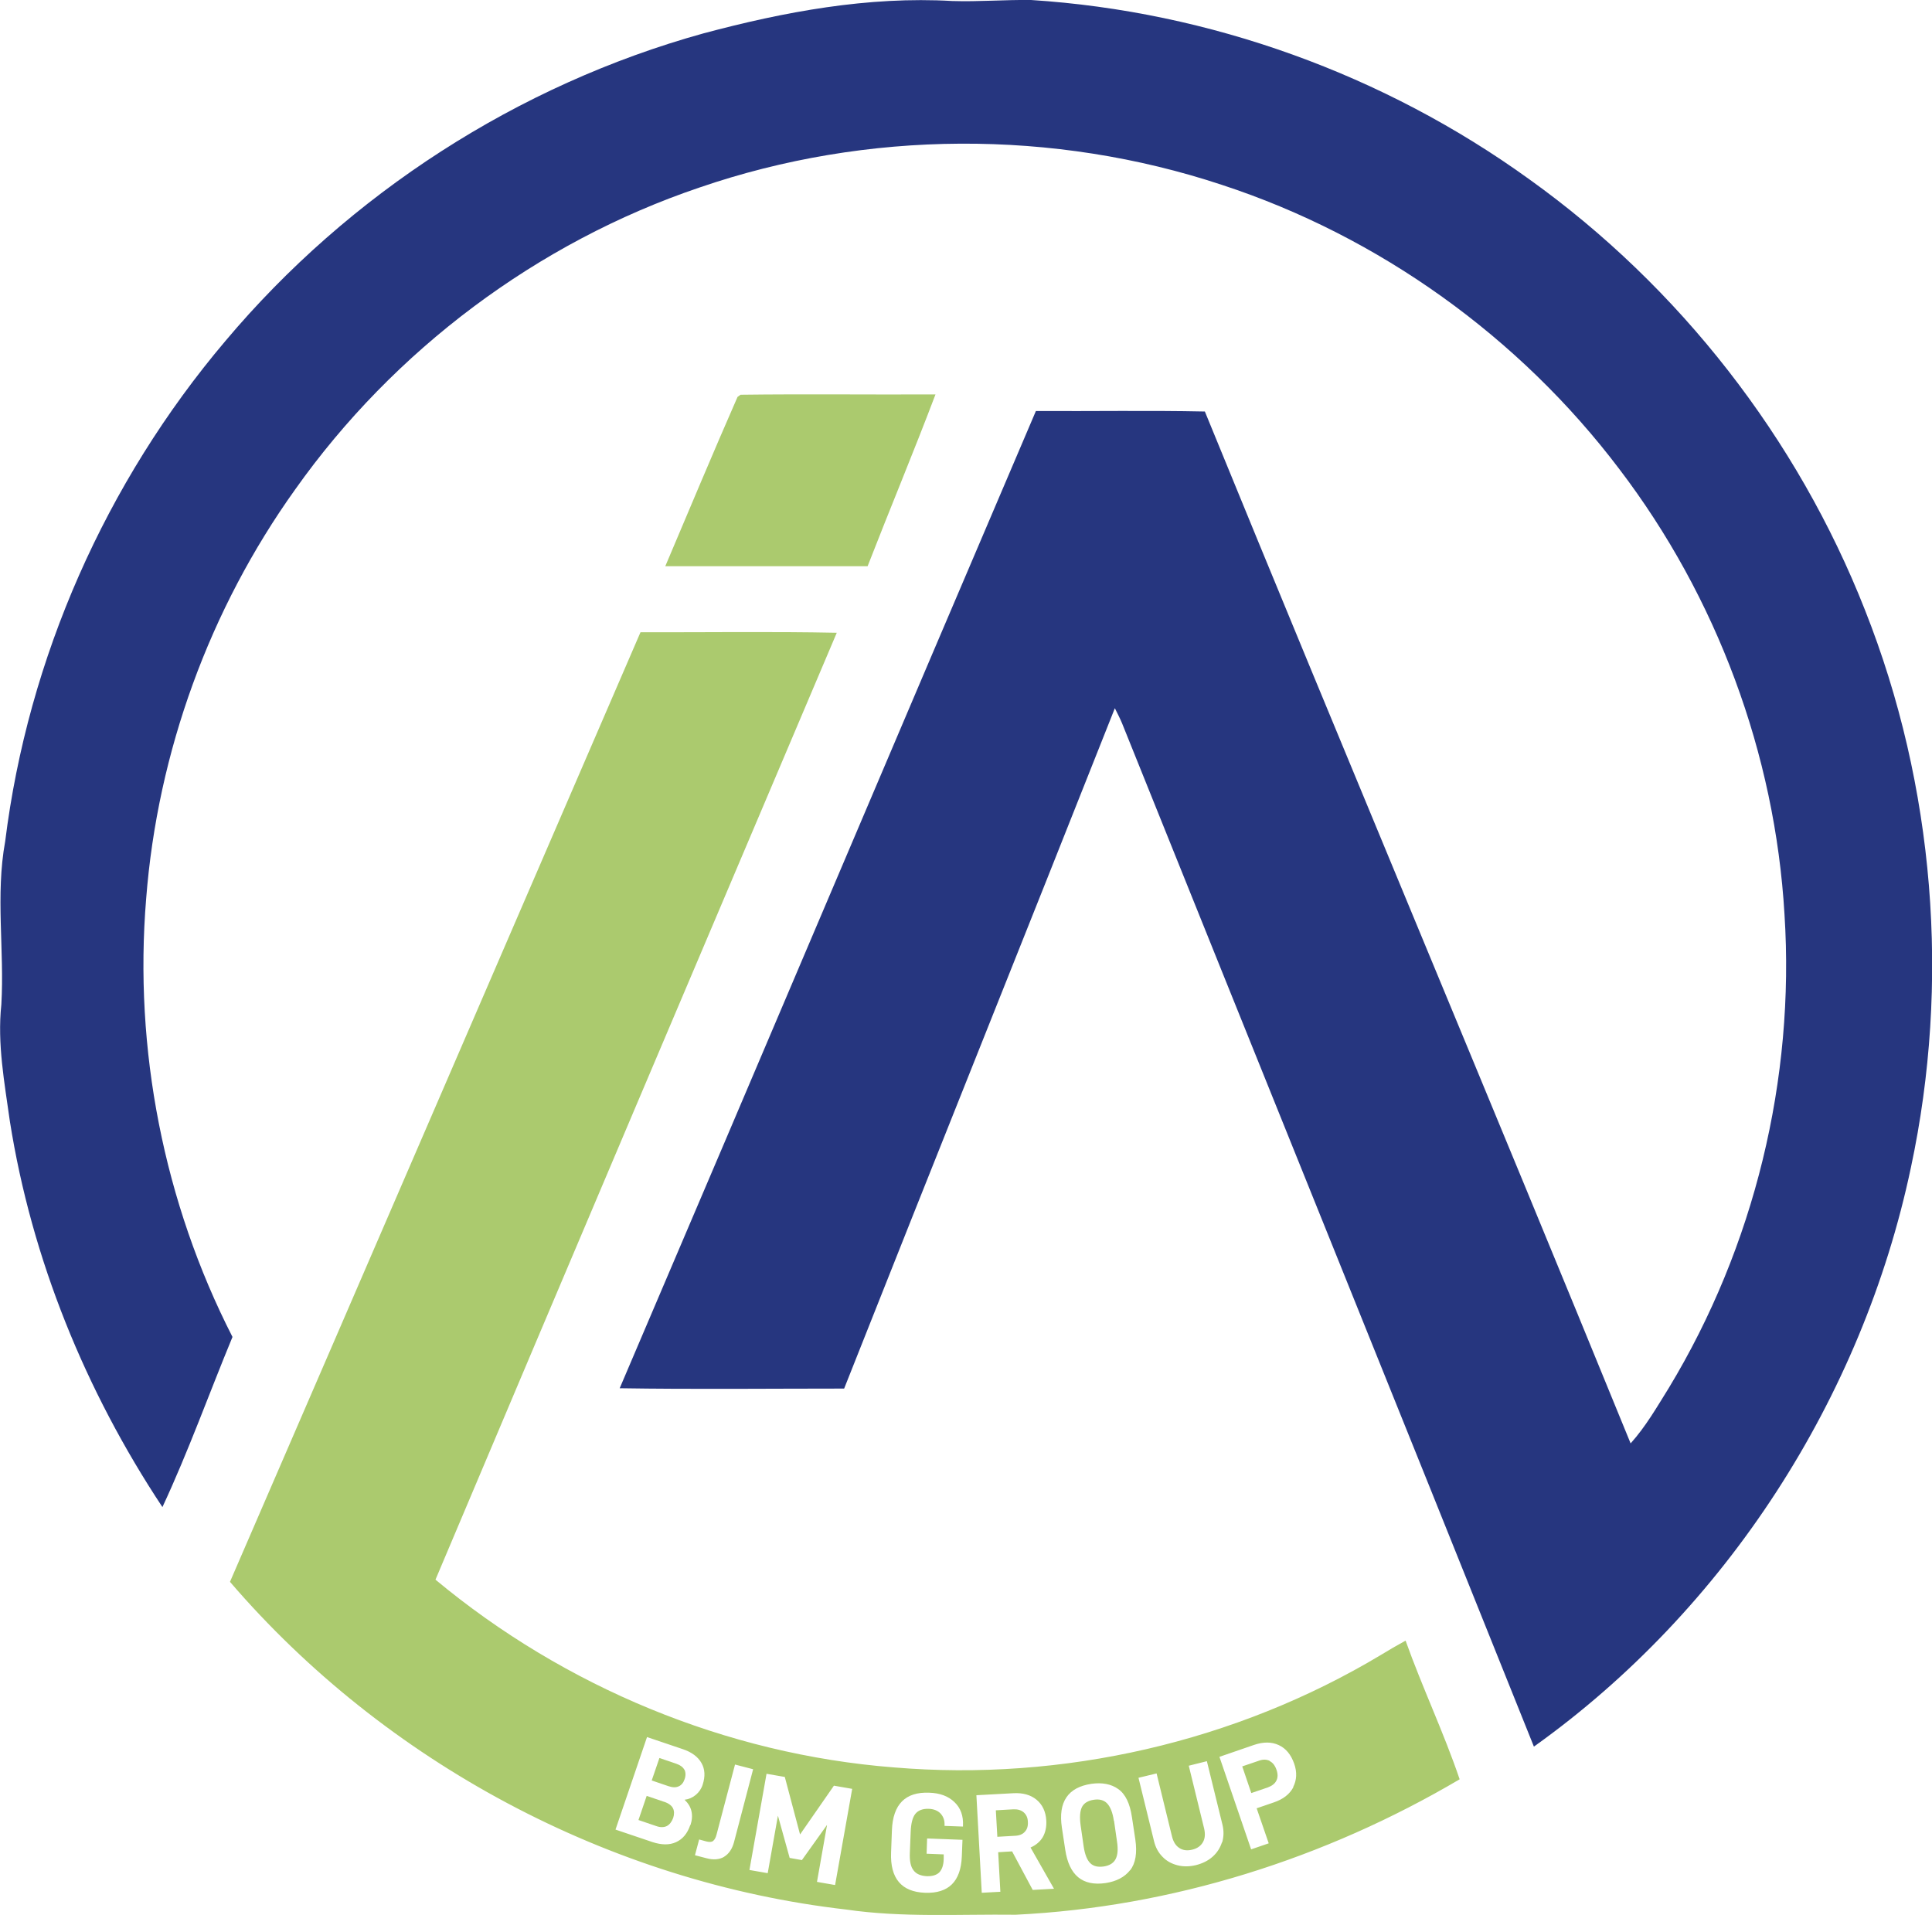 <?xml version="1.0" encoding="UTF-8"?><svg id="Layer_2" xmlns="http://www.w3.org/2000/svg" viewBox="0 0 115.26 114.24"><g id="Layer_1"><path d="M41.97,1.99C46.79.7,51.8-.23,56.81.06c1.57.05,3.13-.08,4.7-.06,10.65.68,21.08,4.45,29.73,10.7,8.95,6.41,15.99,15.44,20.02,25.69,4.16,10.5,5.1,22.23,2.74,33.27-2.9,13.75-11.04,26.37-22.49,34.54-8.16-20.36-16.39-40.7-24.57-61.05-.13-.31-.28-.6-.43-.9-5.36,13.54-10.79,27.05-16.15,40.59-4.46,0-8.93.05-13.39-.02,8.3-19.42,16.53-38.88,24.83-58.3,3.36.02,6.72-.04,10.08.03,8.4,20.54,17.01,41.01,25.4,61.56.9-1,1.57-2.17,2.28-3.31,5.1-8.43,7.53-18.43,6.9-28.25-.56-9.57-4.04-18.93-9.85-26.56-5.95-7.87-14.33-13.89-23.71-16.96-10.04-3.33-21.17-3.28-31.18.16-9.66,3.27-18.22,9.69-24.11,18.01-5.1,7.13-8.21,15.66-8.89,24.41-.74,8.97,1.05,18.13,5.15,26.15-1.4,3.38-2.63,6.83-4.18,10.15-4.59-6.93-7.8-14.79-9.1-23.01-.32-2.3-.76-4.63-.51-6.97.19-3.25-.36-6.52.23-9.74,1.36-10.94,6.01-21.43,13.13-29.84C20.83,11.56,30.9,5.06,41.97,1.99" fill="#26367f"/><path d="M44,23.68l.18-.13c3.88-.05,7.75,0,11.63-.02-1.3,3.43-2.72,6.83-4.05,10.25-4.02,0-8.05,0-12.07,0,1.43-3.37,2.84-6.75,4.31-10.1" fill="#abca6e"/><path d="M60.46,107.94l-1.05.06.09,1.58,1.05-.06c.26-.01.46-.09.59-.24.14-.15.2-.35.18-.61-.01-.24-.1-.42-.25-.55-.15-.13-.36-.19-.61-.18Z" fill="#abca6e"/><path d="M40.83,105.58c-.09-.16-.25-.28-.49-.36l-1-.34-.46,1.34,1,.34c.24.08.44.09.61.01.16-.07.28-.21.35-.42.08-.22.07-.42-.01-.58Z" fill="#abca6e"/><path d="M66.45,108.62c-.07-.49-.21-.83-.4-1.03-.19-.2-.46-.27-.79-.22-.35.05-.59.2-.71.43-.12.24-.15.61-.08,1.11l.18,1.25c.07.47.2.8.39.99.19.19.46.25.81.2.33-.05.57-.19.7-.43.13-.24.16-.59.09-1.05l-.18-1.25Z" fill="#abca6e"/><path d="M83.85,97.88c-.49.27-.98.55-1.45.84-8.68,5.21-19,7.57-29.08,6.72-9.99-.78-19.65-4.8-27.34-11.2,7.96-18.84,15.95-37.67,23.94-56.49-3.9-.08-7.81-.02-11.71-.03-8.16,18.88-16.31,37.77-24.49,56.65,9.26,10.78,22.64,17.93,36.76,19.55,3.35.49,6.74.27,10.11.31,9.32-.45,18.47-3.35,26.49-8.08-.95-2.8-2.23-5.48-3.22-8.26ZM41.18,108.88c-.17.5-.45.84-.85,1.02-.39.18-.86.17-1.39,0l-2.22-.75,1.88-5.52,2.13.72c.54.18.91.46,1.12.83.21.37.23.8.07,1.29-.08.25-.22.45-.41.61-.19.16-.42.26-.67.29.21.2.35.42.41.68.06.26.04.54-.06.84ZM43.19,110.78c-.28.16-.63.19-1.04.08l-.69-.18.25-.94.44.12c.17.04.3.04.39-.03s.16-.19.21-.39l1.1-4.17,1.08.28-1.14,4.35c-.11.41-.31.7-.59.87ZM49.83,112.46l-1.09-.19.6-3.4-1.5,2.1-.73-.13-.7-2.52-.61,3.43-1.09-.19,1.02-5.74,1.09.19.91,3.43,2.02-2.91,1.09.19-1.02,5.74ZM57.46,108.97l-1.11-.04v-.06c.01-.27-.07-.49-.23-.67-.17-.18-.41-.28-.72-.29-.35-.01-.62.09-.79.3-.17.21-.26.57-.28,1.07l-.05,1.26c-.02.48.05.83.22,1.04.16.22.43.33.79.35.34.01.59-.07.75-.23.16-.17.25-.43.26-.79v-.28s-1.02-.04-1.02-.04l.03-.91,2.11.08-.04,1c-.06,1.49-.79,2.21-2.19,2.16-1.41-.05-2.09-.86-2.03-2.4l.05-1.33c.06-1.55.8-2.3,2.23-2.24.64.02,1.14.21,1.5.56.37.35.54.82.51,1.41v.06ZM61.61,112.75l-1.23-2.3-.83.05.13,2.36-1.11.06-.32-5.82,2.21-.12c.57-.03,1.03.1,1.38.39.35.29.55.71.58,1.24.02.38-.05.71-.21.99-.16.27-.41.48-.73.62l1.4,2.46-1.28.07ZM67.42,111.57c-.33.42-.82.67-1.46.77-1.38.2-2.18-.46-2.41-1.99l-.2-1.32c-.23-1.53.36-2.4,1.76-2.61.64-.09,1.18.01,1.6.31.43.3.7.86.82,1.68l.2,1.32c.12.81.02,1.43-.31,1.85ZM72.9,109.91c-.11.34-.29.62-.56.86-.27.24-.6.4-.99.5-.38.09-.75.1-1.1.01-.35-.09-.65-.25-.89-.5-.25-.25-.42-.56-.51-.93l-.93-3.79,1.08-.26.92,3.76c.08.32.22.55.44.69.21.14.47.17.76.1.3-.07.51-.22.64-.44.13-.22.15-.49.08-.81l-.92-3.76,1.08-.27.93,3.79c.09.37.08.73-.02,1.06ZM77.16,106.62c-.22.42-.61.72-1.17.91l-1.02.35.72,2.09-1.05.36-1.89-5.52,2.06-.71c.56-.19,1.05-.19,1.48.01.43.2.73.57.92,1.11.18.51.15.98-.06,1.39Z" fill="#abca6e"/><path d="M39.64,107.5l-1.06-.36-.49,1.44,1.06.36c.25.09.46.08.63,0,.17-.09.29-.25.38-.48.07-.22.07-.41-.01-.58-.08-.16-.25-.29-.5-.38Z" fill="#abca6e"/><path d="M75.75,105.05c-.19-.09-.41-.1-.67,0l-.97.33.54,1.59.97-.33c.25-.09.43-.22.52-.4.1-.18.1-.4.02-.64-.09-.27-.23-.45-.42-.54Z" fill="#abca6e"/></g></svg>